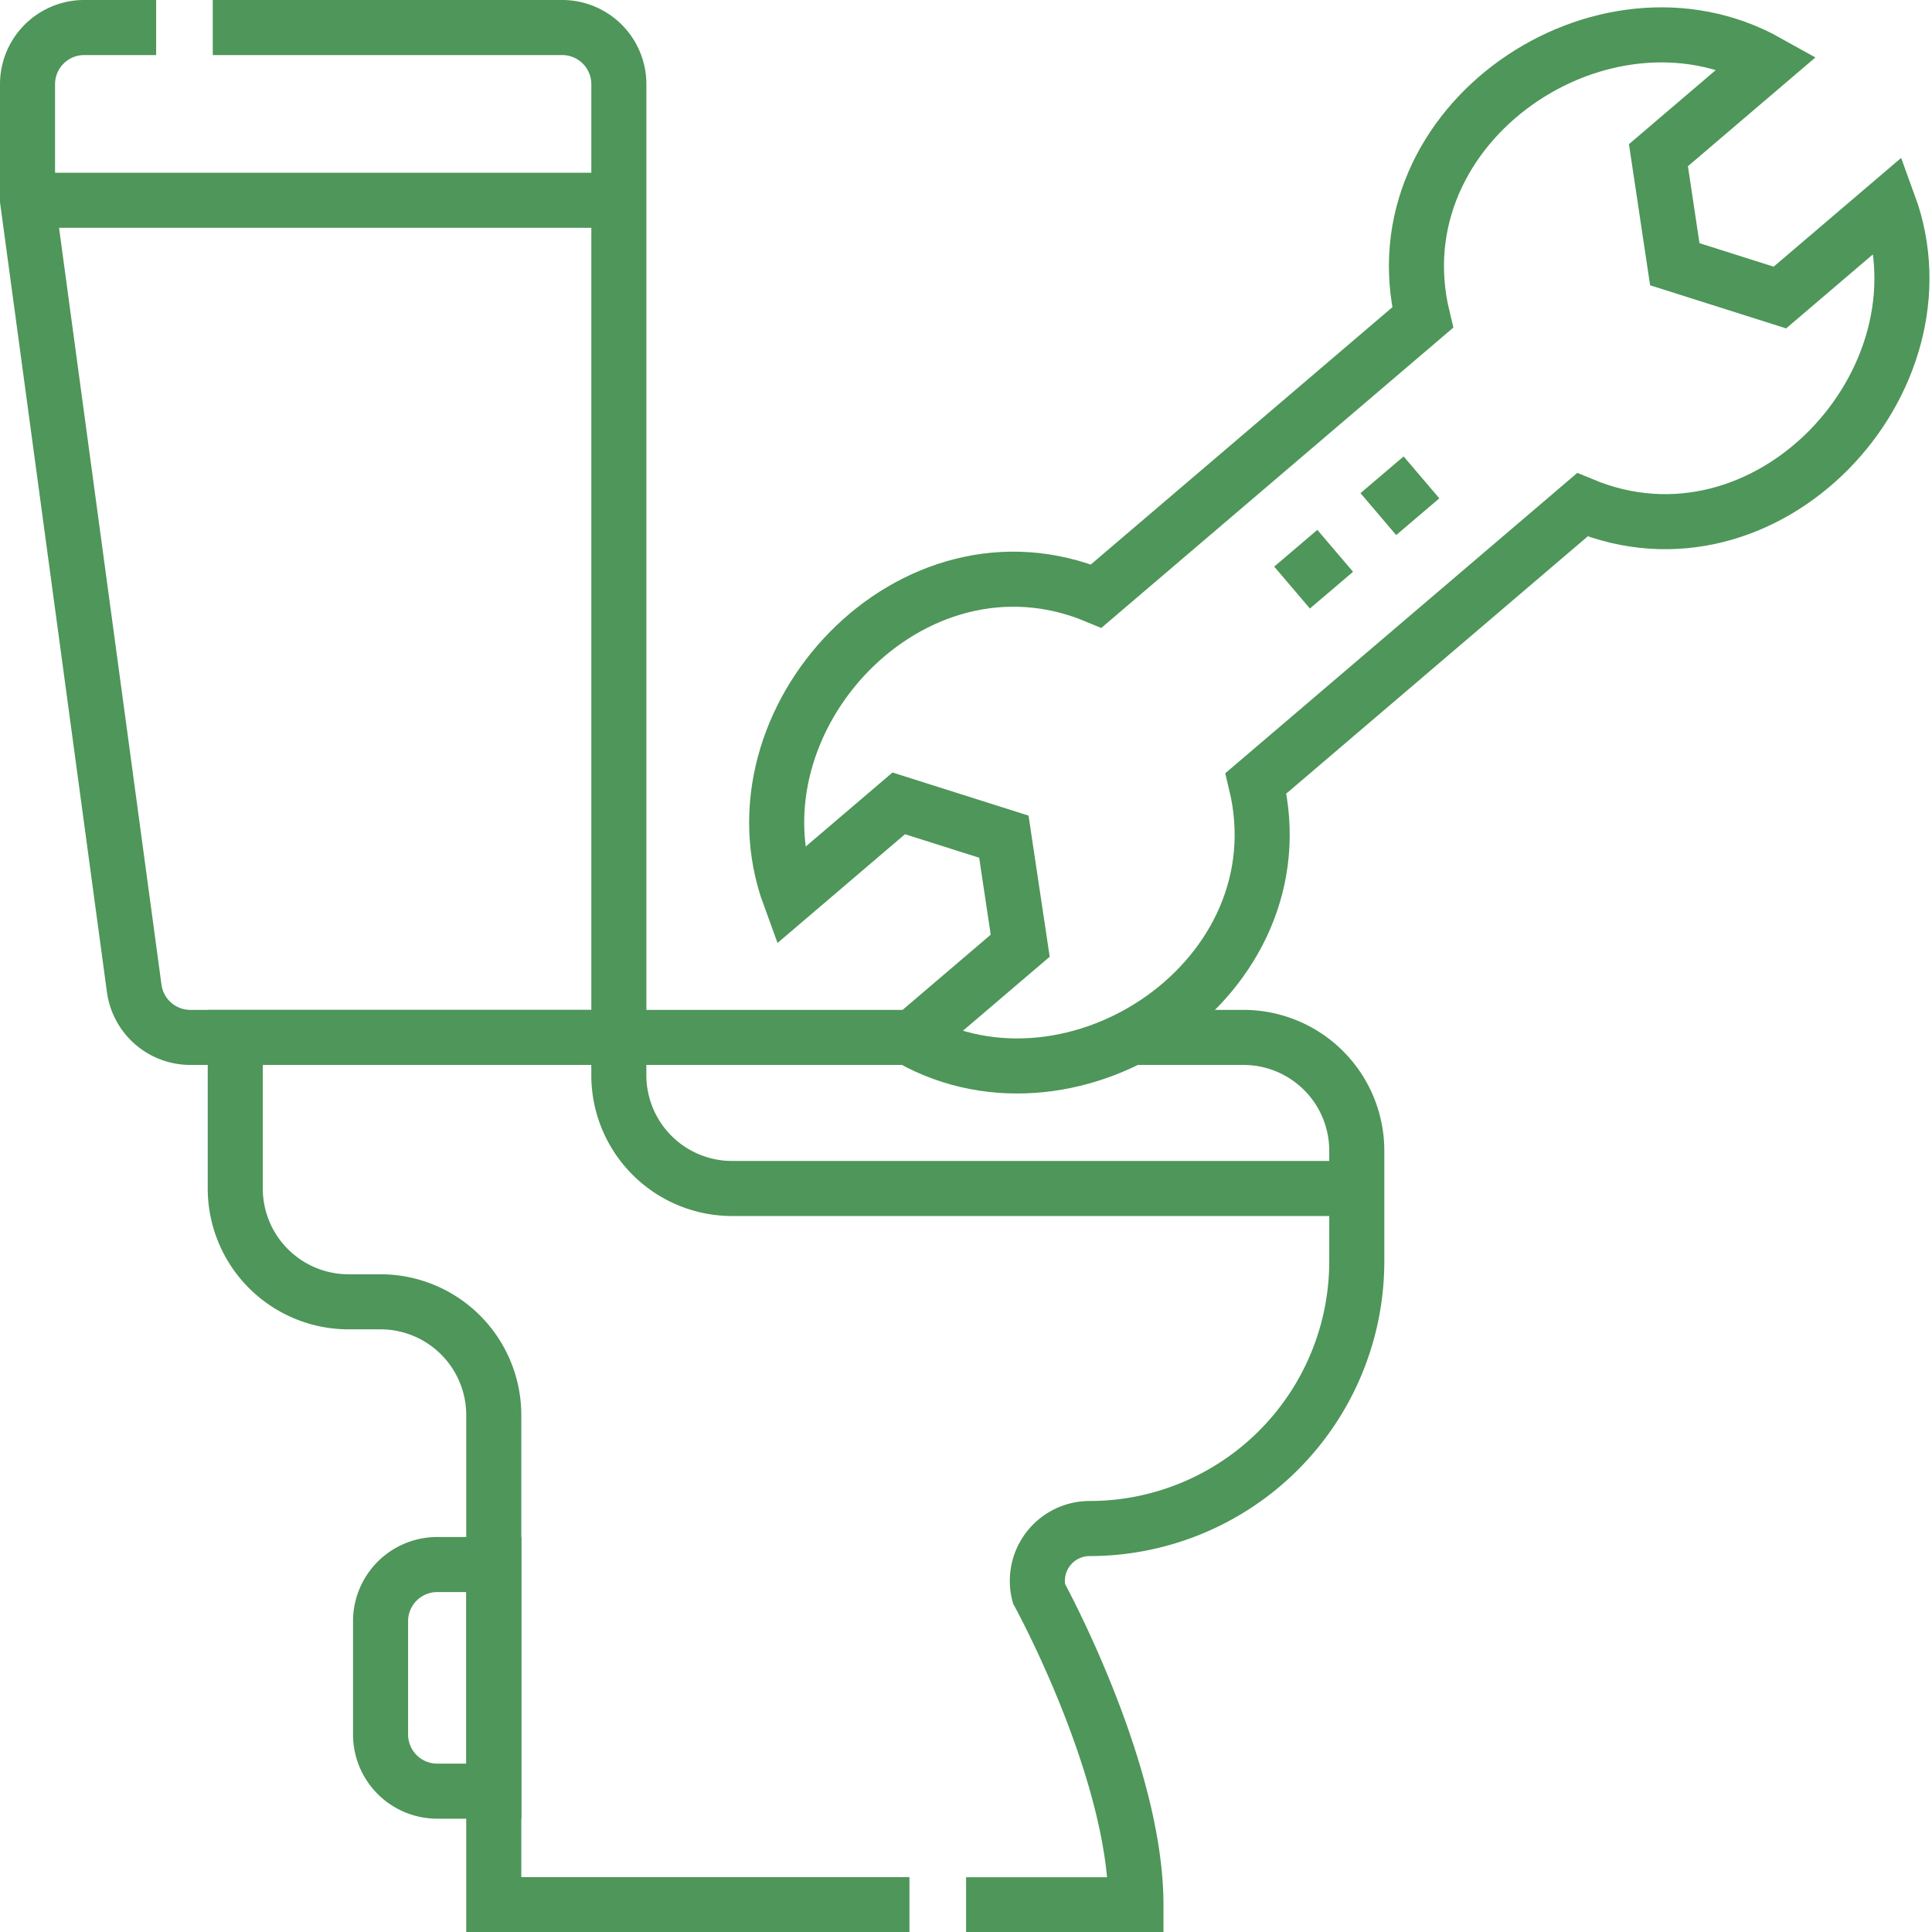 <svg xmlns="http://www.w3.org/2000/svg" width="70.18" height="70.187" viewBox="0 0 70.18 70.187"><g id="Group_35878" data-name="Group 35878" transform="translate(-6.857 -6.5)"><g id="Group_35878-2" data-name="Group 35878" transform="translate(7.857 7.5)"><path id="Path_53962" data-name="Path 53962" d="M14.586,7.5H27.279a2.059,2.059,0,0,1,2.058,2.058V44.184H13.772a2.059,2.059,0,0,1-2.04-1.782L7.857,13.775V9.558A2.059,2.059,0,0,1,9.915,7.5h2.614" transform="translate(-7.857 -7.5)" fill="none" stroke="#4e9659" stroke-width="2"></path><path id="Path_53963" data-name="Path 53963" d="M87.347,306.383h-15.1V288.6a4.116,4.116,0,0,0-4.116-4.116H66.973a4.116,4.116,0,0,1-4.116-4.116V274.88H87.466" transform="translate(-55.311 -238.196)" fill="none" stroke="#4e9659" stroke-width="2"></path><path id="Path_53964" data-name="Path 53964" d="M262.358,274.88h4.075A4.116,4.116,0,0,1,270.549,279v4.013a9.706,9.706,0,0,1-9.707,9.707,1.9,1.9,0,0,0-1.84,2.358s3.525,6.415,3.525,11.309h-6.17" transform="translate(-222.264 -238.196)" fill="none" stroke="#4e9659" stroke-width="2"></path><line id="Line_30" data-name="Line 30" x2="21.479" transform="translate(0 6.275)" fill="none" stroke="#4e9659" stroke-width="2"></line><path id="Path_53965" data-name="Path 53965" d="M164.416,274.882v1.372a4.116,4.116,0,0,0,4.116,4.116h22.69" transform="translate(-142.937 -238.198)" fill="none" stroke="#4e9659" stroke-width="2"></path><path id="Path_53966" data-name="Path 53966" d="M103.386,422.7h2.058v-8.232h-2.058a2.058,2.058,0,0,0-2.058,2.058v4.116A2.058,2.058,0,0,0,103.386,422.7Z" transform="translate(-88.504 -358.636)" fill="none" stroke="#4e9659" stroke-width="2"></path><path id="Path_53967" data-name="Path 53967" d="M229.672,19.713c-1.7-7.057,6.562-12.608,12.524-9.277l-3.959,3.378.594,3.961,3.818,1.21,3.959-3.378c2.346,6.417-4.432,13.7-11.135,10.906L223.617,36.629c1.7,7.06-6.557,12.605-12.523,9.279l3.959-3.378-.594-3.961-3.818-1.21-3.959,3.378c-2.351-6.414,4.433-13.7,11.133-10.908Z" transform="translate(-178.994 -9.177)" fill="none" stroke="#4e9659" stroke-width="2"></path></g><g id="Group_35879" data-name="Group 35879" transform="translate(53.791 23.841)"><line id="Line_31" data-name="Line 31" x1="1.567" y2="1.334" transform="translate(3.134)" fill="none" stroke="#4e9659" stroke-width="2"></line><line id="Line_32" data-name="Line 32" x1="1.567" y2="1.334" transform="translate(0 2.668)" fill="none" stroke="#4e9659" stroke-width="2"></line></g></g></svg>